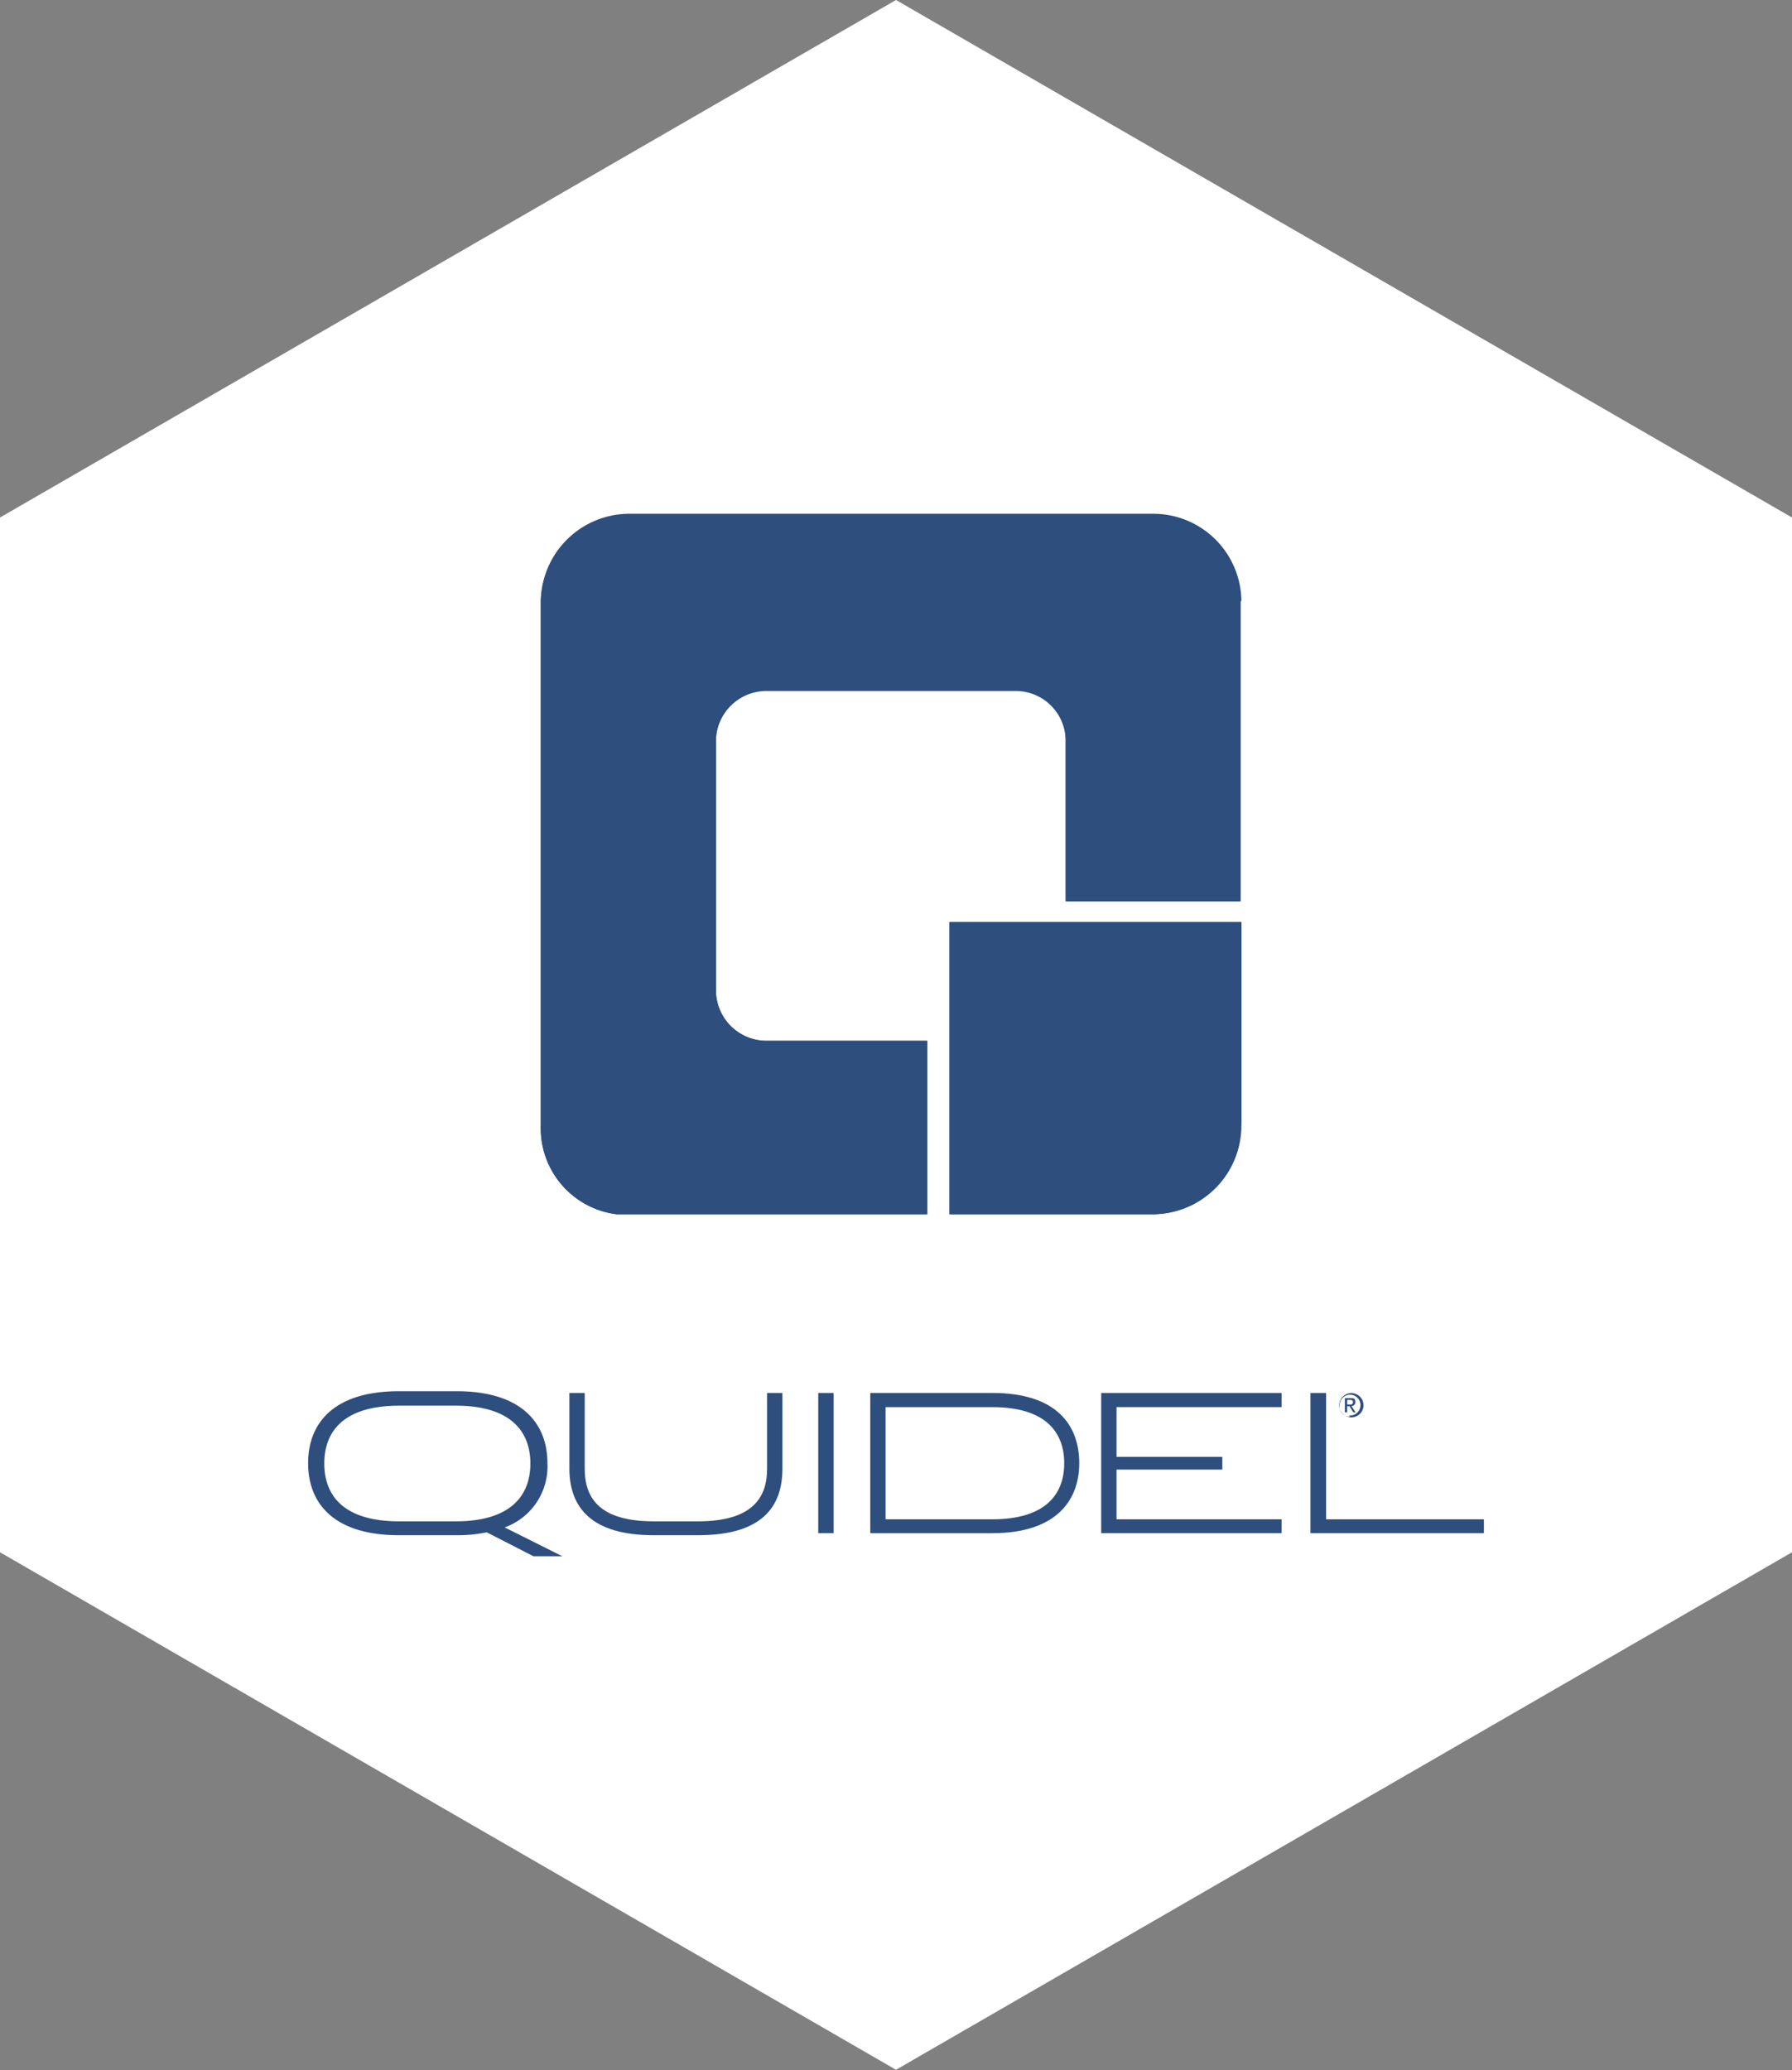 <?xml version="1.0" encoding="UTF-8"?> <svg xmlns="http://www.w3.org/2000/svg" id="圖層_1" data-name="圖層 1" viewBox="0 0 62 71.6"><rect x="0" y="0" width="62" height="71.6" fill="#808080" stroke="none"/><defs><style>.cls-1{fill:#fff;}.cls-2{fill:#2e4e7e;}</style></defs><polygon class="cls-1" points="31 0 0 17.9 0 50.52 0 53.69 31 71.59 62 53.69 62 50.52 62 17.9 31 0"></polygon><path class="cls-2" d="M13.8,53.1c-2.26,0-3.14-1.11-3.14-2.49s.88-2.49,3.14-2.49h2c2.25,0,3.14,1.11,3.14,2.49a2.24,2.24,0,0,1-1.48,2.22l2,1h-1L16.84,53a5,5,0,0,1-1.07.1m0-.48c1.91,0,2.58-.9,2.58-2s-.67-2-2.58-2H13.81c-1.92,0-2.59.89-2.59,2s.67,2,2.59,2Z"></path><path class="cls-2" d="M22.62,52.62h1.53c1.83,0,2.39-.77,2.39-1.82V48.18h.53V50.8c0,1.33-.72,2.3-2.91,2.3H22.61c-2.19,0-2.91-1-2.91-2.3V48.18h.53V50.8c0,1.05.55,1.82,2.39,1.82"></path><rect class="cls-2" x="28.31" y="48.18" width="0.53" height="4.85"></rect><path class="cls-2" d="M30.11,48.18h4.23c2.19,0,3,1.09,3,2.43s-.86,2.42-3,2.42H30.11m.53-4.36v3.88h3.69c1.85,0,2.49-.87,2.49-1.94s-.64-1.94-2.49-1.94Z"></path><polyline class="cls-2" points="38.1 48.18 44.34 48.18 44.34 48.67 38.63 48.67 38.63 50.39 42.29 50.39 42.29 50.83 38.63 50.83 38.63 52.55 44.34 52.55 44.34 53.03 38.1 53.03"></polyline><polyline class="cls-2" points="45.88 52.55 51.34 52.55 51.34 53.03 45.34 53.03 45.34 48.18 45.88 48.18"></polyline><path class="cls-2" d="M46.69,48.19a.42.42,0,1,1,0,.83.42.42,0,0,1,0-.83m0,.77a.36.36,0,1,0-.34-.35A.34.34,0,0,0,46.69,49Zm-.16-.6h.19c.11,0,.17,0,.17.14a.12.12,0,0,1-.13.13l.14.22h-.08l-.13-.21h-.08v.21h-.08Zm.08.22h.07c.07,0,.13,0,.13-.08s-.06-.08-.11-.08h-.09Z"></path><path class="cls-2" d="M32.08,42H21.34a3,3,0,0,1-2.63-3.08V20.88a3.07,3.07,0,0,1,3.08-3.07H39.85a3.05,3.05,0,0,1,3.07,3V31.14H36.87V25.55a1.73,1.73,0,0,0-1.75-1.69h-8.6a1.75,1.75,0,0,0-1.75,1.75v8.6A1.75,1.75,0,0,0,26.52,36h5.56V42m7.77,0h-7V31.89h10.1v7A3.07,3.07,0,0,1,39.85,42"></path><path class="cls-2" d="M42.92,38.94A3.07,3.07,0,0,1,39.85,42h-7V31.89h10.1v7m0-18.12a3.05,3.05,0,0,0-3.07-3H21.79a3.07,3.07,0,0,0-3.08,3.07V38.94A3,3,0,0,0,21.34,42H32.08V36H26.52a1.75,1.75,0,0,1-1.75-1.75v-8.6a1.75,1.75,0,0,1,1.75-1.75h8.6a1.73,1.73,0,0,1,1.75,1.69v5.59h6.05V20.82"></path></svg> 